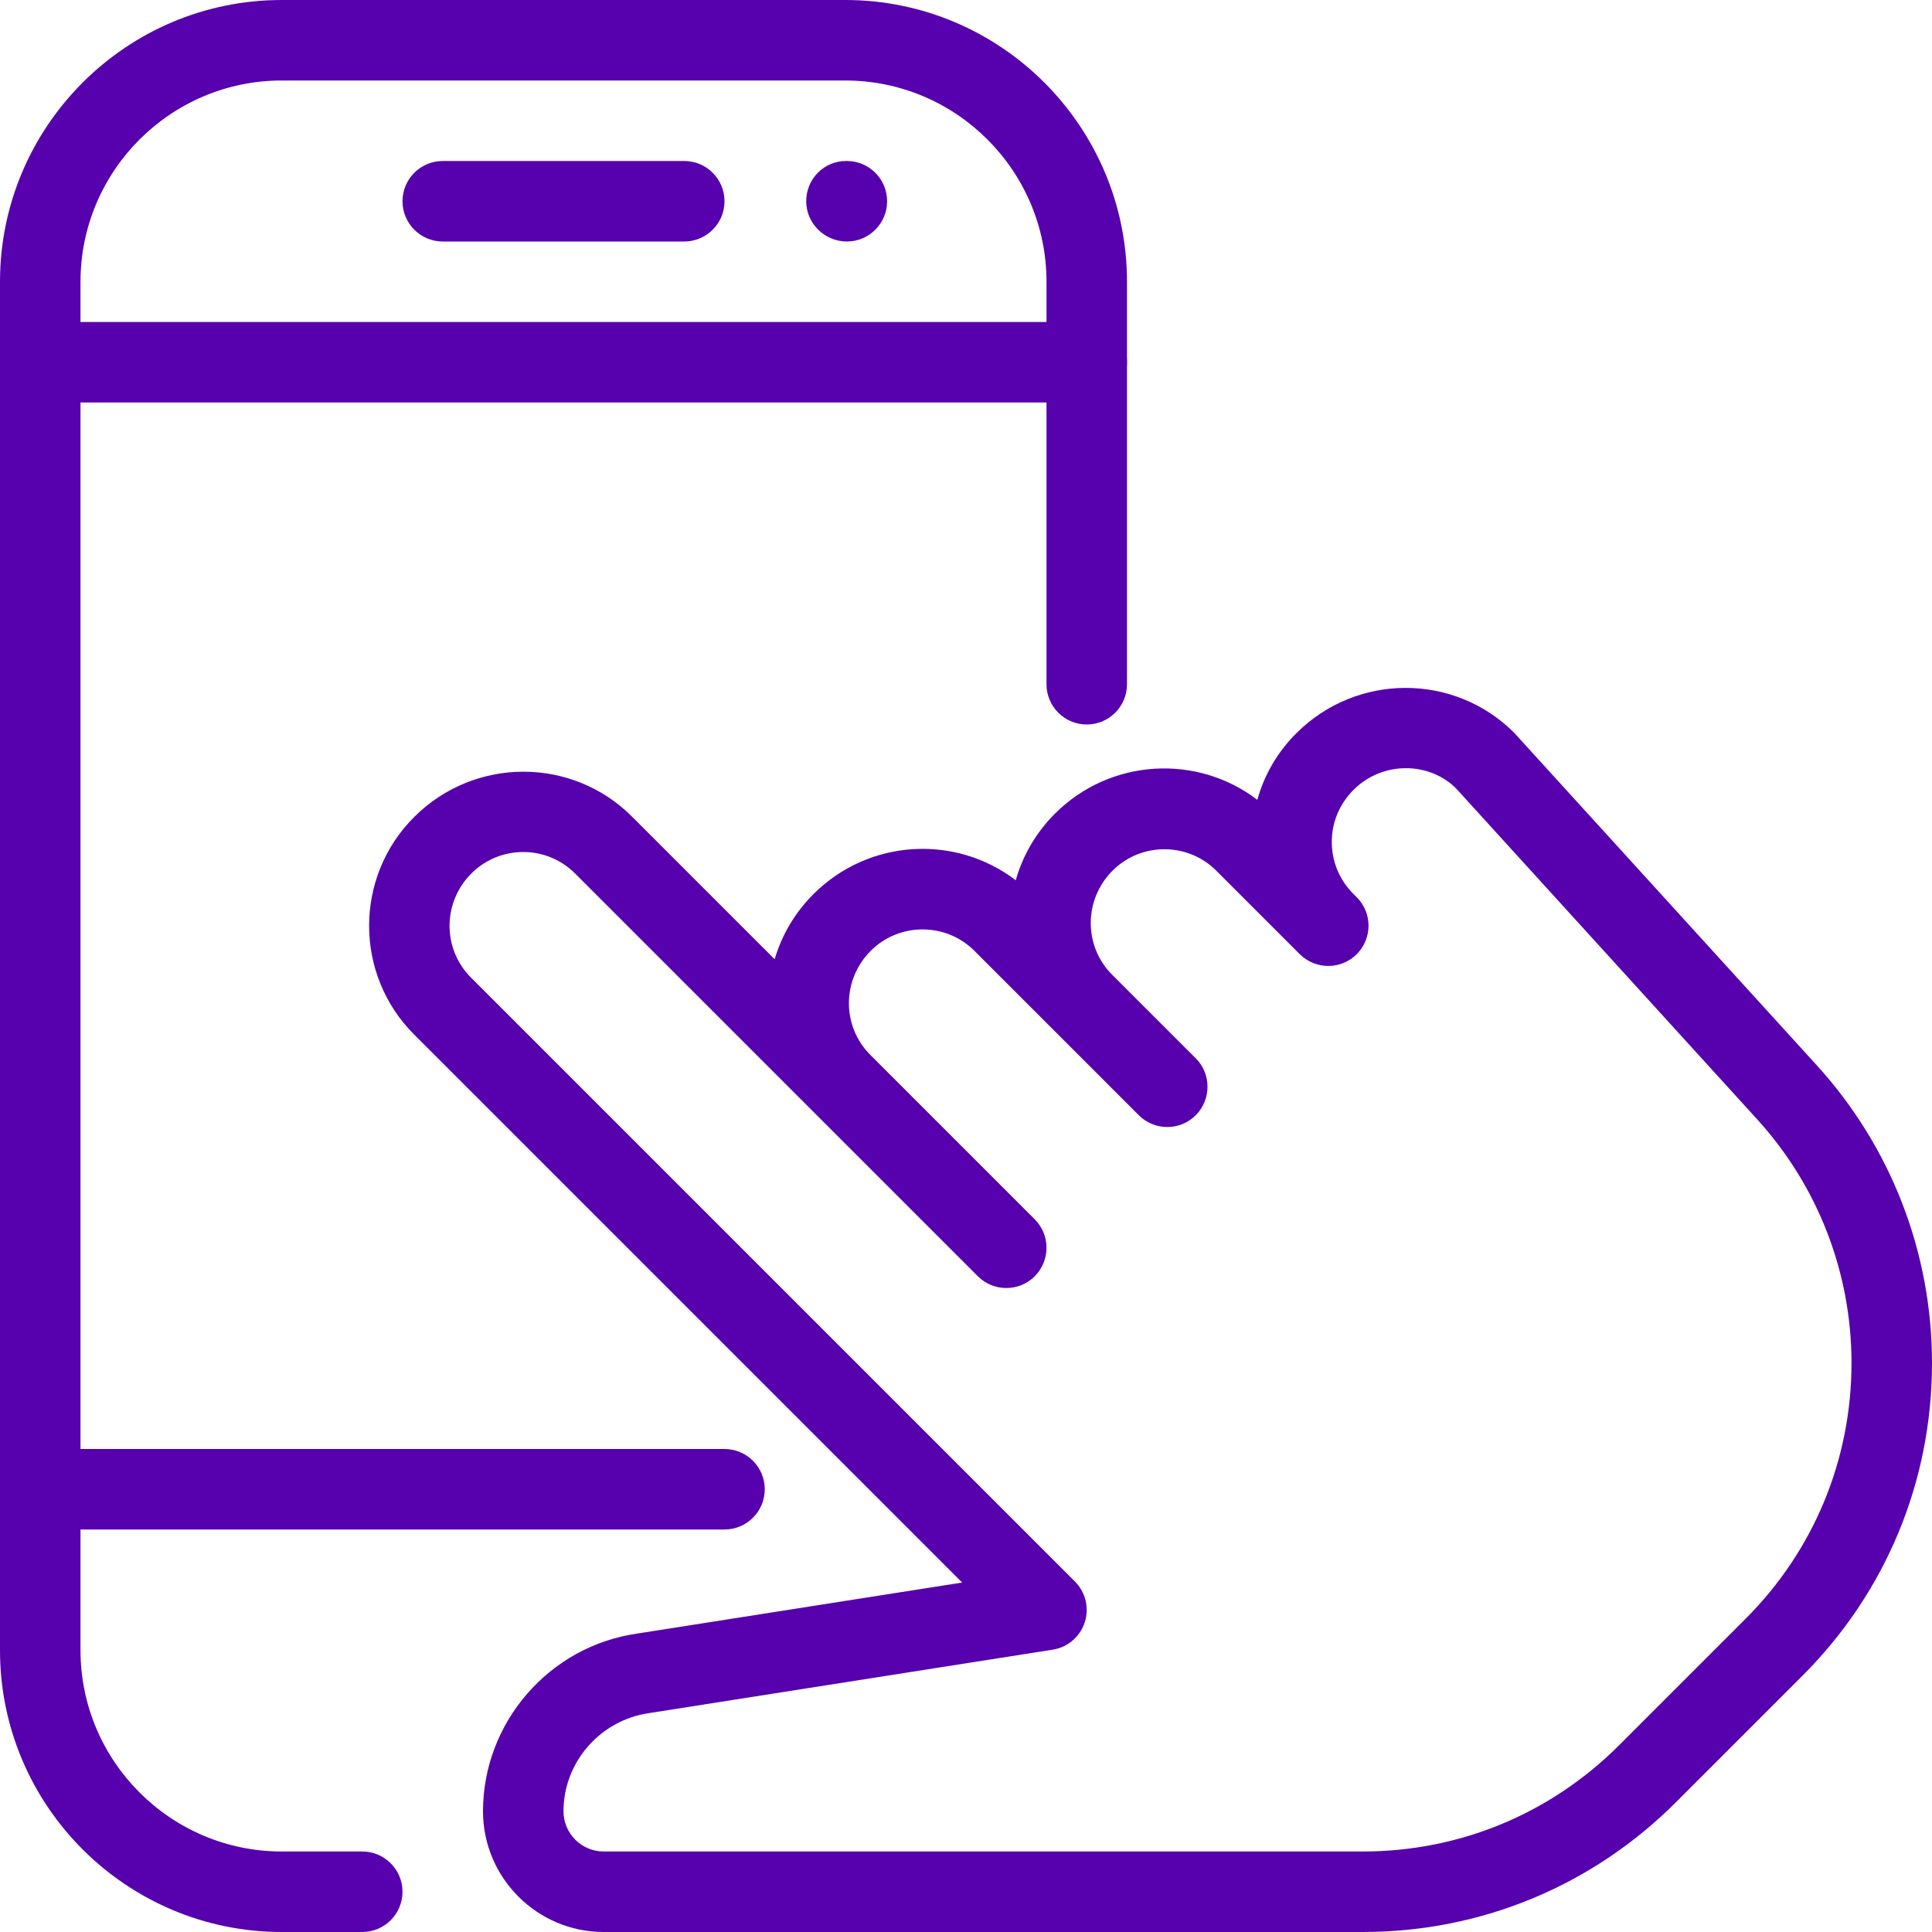 <svg width="99" height="99" viewBox="0 0 99 99" fill="none" xmlns="http://www.w3.org/2000/svg">
<path d="M43.312 0H14.438C6.476 0 0 6.476 0 14.438V84.563C0 92.524 6.476 99 14.438 99H18.562C19.701 99 20.625 98.076 20.625 96.937C20.625 95.799 19.701 94.875 18.562 94.875H14.438C8.753 94.875 4.125 90.247 4.125 84.562V14.438C4.125 8.753 8.753 4.125 14.438 4.125H43.312C48.997 4.125 53.625 8.753 53.625 14.438V35.063C53.625 36.201 54.549 37.125 55.688 37.125C56.826 37.125 57.75 36.201 57.75 35.063V14.438C57.75 6.476 51.274 0 43.312 0Z" fill="#5700AE"/>
<path d="M55.688 16.5H2.063C0.924 16.5 0 17.424 0 18.562C0 19.701 0.924 20.625 2.063 20.625H55.688C56.826 20.625 57.75 19.701 57.75 18.562C57.75 17.424 56.826 16.5 55.688 16.5Z" fill="#5700AE"/>
<path d="M37.125 74.25H2.063C0.924 74.25 0 75.174 0 76.313C0 77.451 0.924 78.375 2.063 78.375H37.125C38.264 78.375 39.188 77.451 39.188 76.313C39.188 75.174 38.264 74.25 37.125 74.25Z" fill="#5700AE"/>
<path d="M35.062 8.25H22.687C21.549 8.25 20.625 9.174 20.625 10.313C20.625 11.451 21.549 12.375 22.687 12.375H35.062C36.201 12.375 37.125 11.451 37.125 10.312C37.125 9.174 36.201 8.25 35.062 8.25Z" fill="#5700AE"/>
<path d="M43.395 8.25H43.354C42.215 8.25 41.312 9.174 41.312 10.313C41.312 11.451 42.257 12.375 43.395 12.375C44.534 12.375 45.458 11.451 45.458 10.312C45.458 9.174 44.534 8.25 43.395 8.25Z" fill="#5700AE"/>
<path d="M93.101 54.594L77.591 37.55C74.522 34.481 69.523 34.477 66.425 37.575C65.443 38.556 64.775 39.732 64.428 40.986C61.343 38.627 56.892 38.858 54.05 41.7C53.072 42.682 52.404 43.857 52.049 45.107C48.964 42.748 44.513 42.979 41.675 45.825C40.714 46.786 40.054 47.937 39.695 49.154L32.385 41.844C29.316 38.775 24.317 38.771 21.219 41.869C18.146 44.938 18.146 49.937 21.219 53.01L49.302 81.093L32.645 83.709C28.145 84.352 24.75 88.263 24.75 92.812C24.75 96.224 27.526 99 30.938 99H69.832C75.892 99 81.588 96.64 85.874 92.355L92.363 85.866C96.645 81.588 99 75.896 99 69.844C99 64.193 96.905 58.777 93.101 54.594ZM89.447 82.95L82.958 89.438C79.452 92.944 74.79 94.875 69.832 94.875H30.938C29.799 94.875 28.875 93.951 28.875 92.812C28.875 90.304 30.748 88.147 33.256 87.784L53.943 84.533C54.71 84.414 55.341 83.874 55.584 83.135C55.824 82.401 55.63 81.588 55.081 81.04L24.131 50.09C22.667 48.626 22.667 46.245 24.156 44.756C24.89 44.026 25.851 43.659 26.813 43.659C27.774 43.659 28.735 44.026 29.469 44.76L50.107 65.398C50.911 66.202 52.219 66.202 53.023 65.398C53.423 64.993 53.625 64.466 53.625 63.938C53.625 63.41 53.423 62.882 53.023 62.481L44.596 54.054C43.131 52.59 43.131 50.209 44.62 48.72C46.081 47.26 48.469 47.26 49.929 48.72L58.357 57.148C59.161 57.952 60.469 57.952 61.273 57.148C61.673 56.743 61.875 56.216 61.875 55.688C61.875 55.159 61.673 54.632 61.29 54.248L56.987 49.946C55.523 48.481 55.523 46.101 57.012 44.612C58.472 43.152 60.861 43.152 62.321 44.612L66.623 48.914C66.627 48.918 66.627 48.918 66.627 48.918L66.631 48.922C66.635 48.926 66.635 48.926 66.635 48.926C66.64 48.931 66.64 48.931 66.64 48.931H66.644C66.648 48.931 66.648 48.935 66.648 48.935C67.456 49.698 68.731 49.685 69.523 48.893C70.327 48.089 70.327 46.781 69.523 45.977L69.345 45.8C68.636 45.09 68.244 44.145 68.244 43.143C68.244 42.141 68.632 41.2 69.366 40.466C70.83 39.006 73.211 39.01 74.609 40.396L90.053 57.37C93.159 60.79 94.875 65.22 94.875 69.844C94.875 74.794 92.949 79.448 89.447 82.95Z" fill="#5700AE"/>
</svg>
